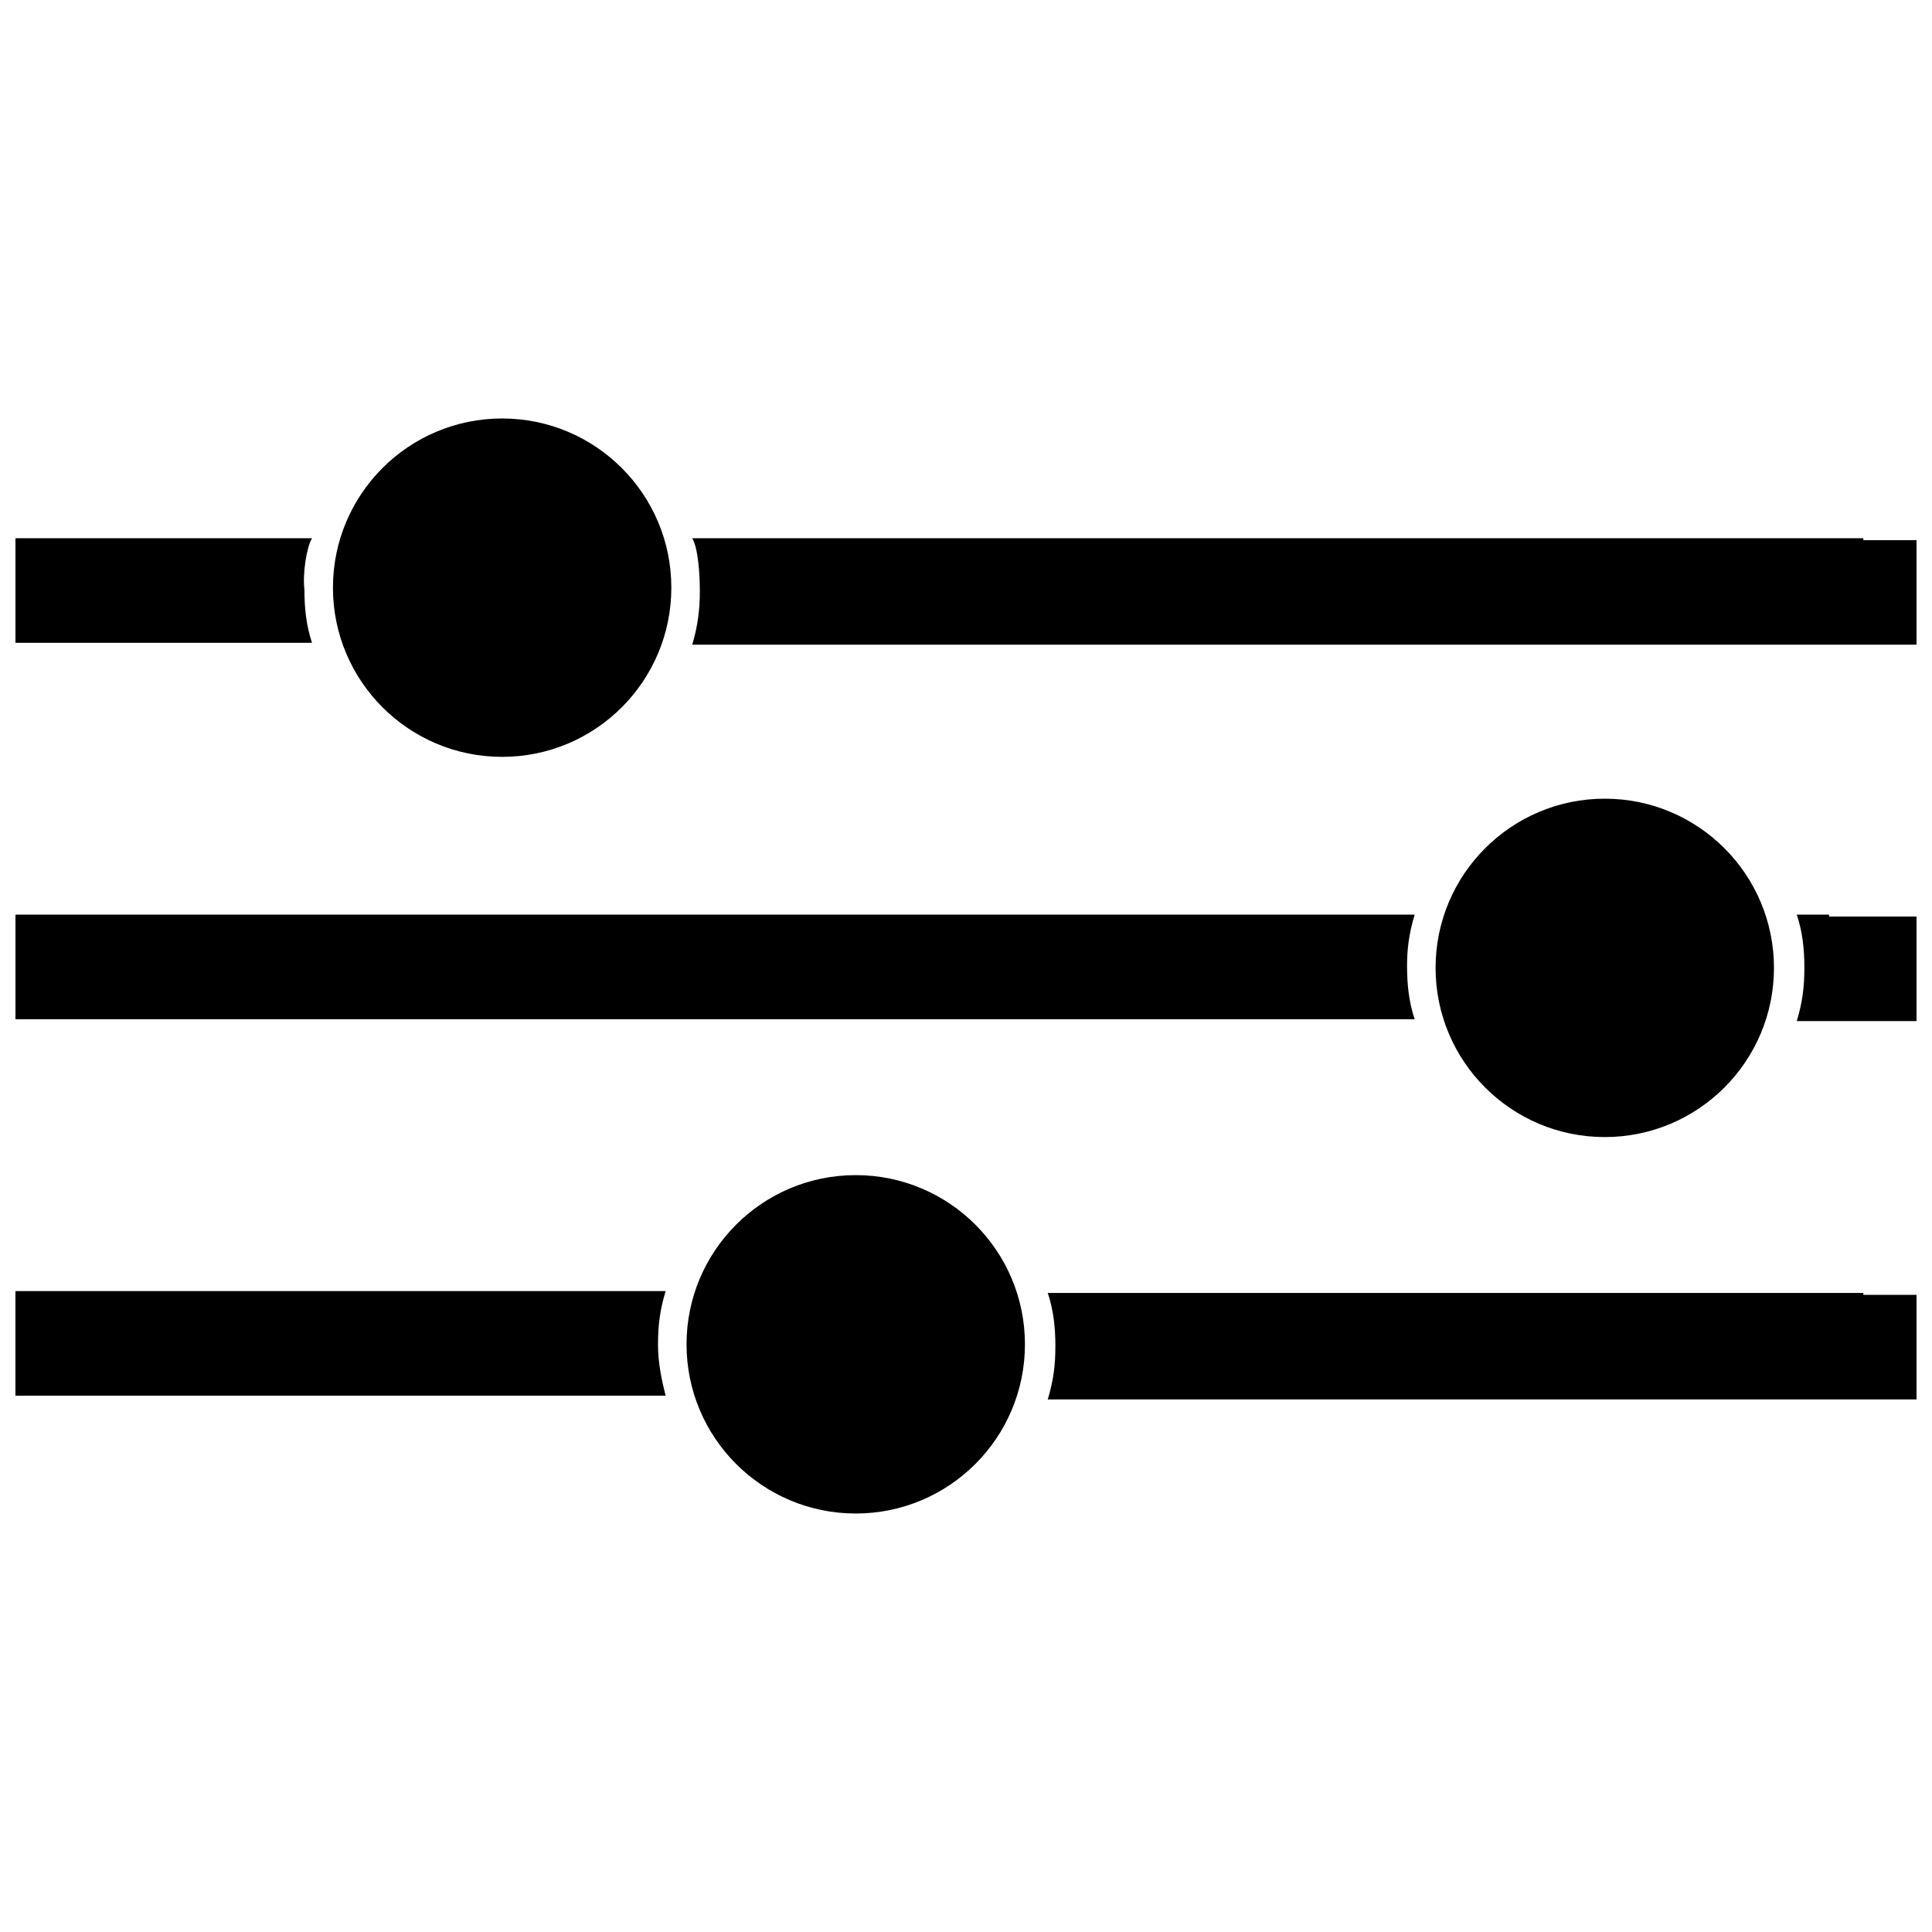 <?xml version="1.0" encoding="UTF-8"?>
<!-- Uploaded to: SVG Repo, www.svgrepo.com, Generator: SVG Repo Mixer Tools -->
<svg width="800px" height="800px" version="1.1" viewBox="144 144 512 512" xmlns="http://www.w3.org/2000/svg">
 <defs>
  <clipPath id="f">
   <path d="m148.09 286h78.906v29h-78.906z"/>
  </clipPath>
  <clipPath id="e">
   <path d="m327 286h324.9v29h-324.9z"/>
  </clipPath>
  <clipPath id="d">
   <path d="m620 386h31.902v29h-31.902z"/>
  </clipPath>
  <clipPath id="c">
   <path d="m421 486h230.9v29h-230.9z"/>
  </clipPath>
  <clipPath id="b">
   <path d="m148.09 386h370.91v29h-370.91z"/>
  </clipPath>
  <clipPath id="a">
   <path d="m148.09 486h172.91v28h-172.91z"/>
  </clipPath>
 </defs>
 <path d="m321.91 299.74c0 24.762-20.074 44.836-44.836 44.836-24.766 0-44.84-20.074-44.84-44.836 0-24.766 20.074-44.84 44.84-44.84 24.762 0 44.836 20.074 44.836 44.84"/>
 <path d="m415.62 500.26c0 24.762-20.074 44.836-44.84 44.836s-44.84-20.074-44.84-44.836c0-24.766 20.074-44.84 44.84-44.84s44.84 20.074 44.84 44.84"/>
 <path d="m614.12 400.5c0 24.762-20.074 44.836-44.84 44.836-24.762 0-44.836-20.074-44.836-44.836 0-24.766 20.074-44.84 44.836-44.84 24.766 0 44.84 20.074 44.84 44.84"/>
 <g clip-path="url(#f)">
  <path d="m226.69 286.64h-78.594v27.711h78.594c-1.512-4.535-2.016-9.07-2.016-14.105-0.504-4.031 0.504-11.086 2.016-13.605z"/>
 </g>
 <g clip-path="url(#e)">
  <path d="m637.8 286.64h-310.35c1.512 2.519 2.016 9.07 2.016 14.105 0 4.535-0.504 9.07-2.016 14.105h324.96v-27.711l-14.609 0.004z"/>
 </g>
 <g clip-path="url(#d)">
  <path d="m628.73 386.39h-8.566c1.512 4.535 2.016 9.07 2.016 14.105 0 5.039-0.504 9.07-2.016 14.105h18.137 2.519 11.586v-27.711l-23.676 0.004z"/>
 </g>
 <g clip-path="url(#c)">
  <path d="m637.8 486.65h-216.13c1.512 4.535 2.016 9.07 2.016 14.105 0 5.039-0.504 9.07-2.016 14.105h230.75v-27.711l-14.613 0.004z"/>
 </g>
 <g clip-path="url(#b)">
  <path d="m518.9 386.39h-355.69-2.519-12.594v27.711h12.594 2.519 355.69c-1.512-4.535-2.016-9.07-2.016-14.105 0-4.535 0.504-8.566 2.016-13.605z"/>
 </g>
 <g clip-path="url(#a)">
  <path d="m318.38 500.26c0-5.039 0.504-9.07 2.016-14.105l-157.19-0.004h-1.512-13.602v27.711h172.3c-1.008-4.031-2.016-8.566-2.016-13.602z"/>
 </g>
</svg>